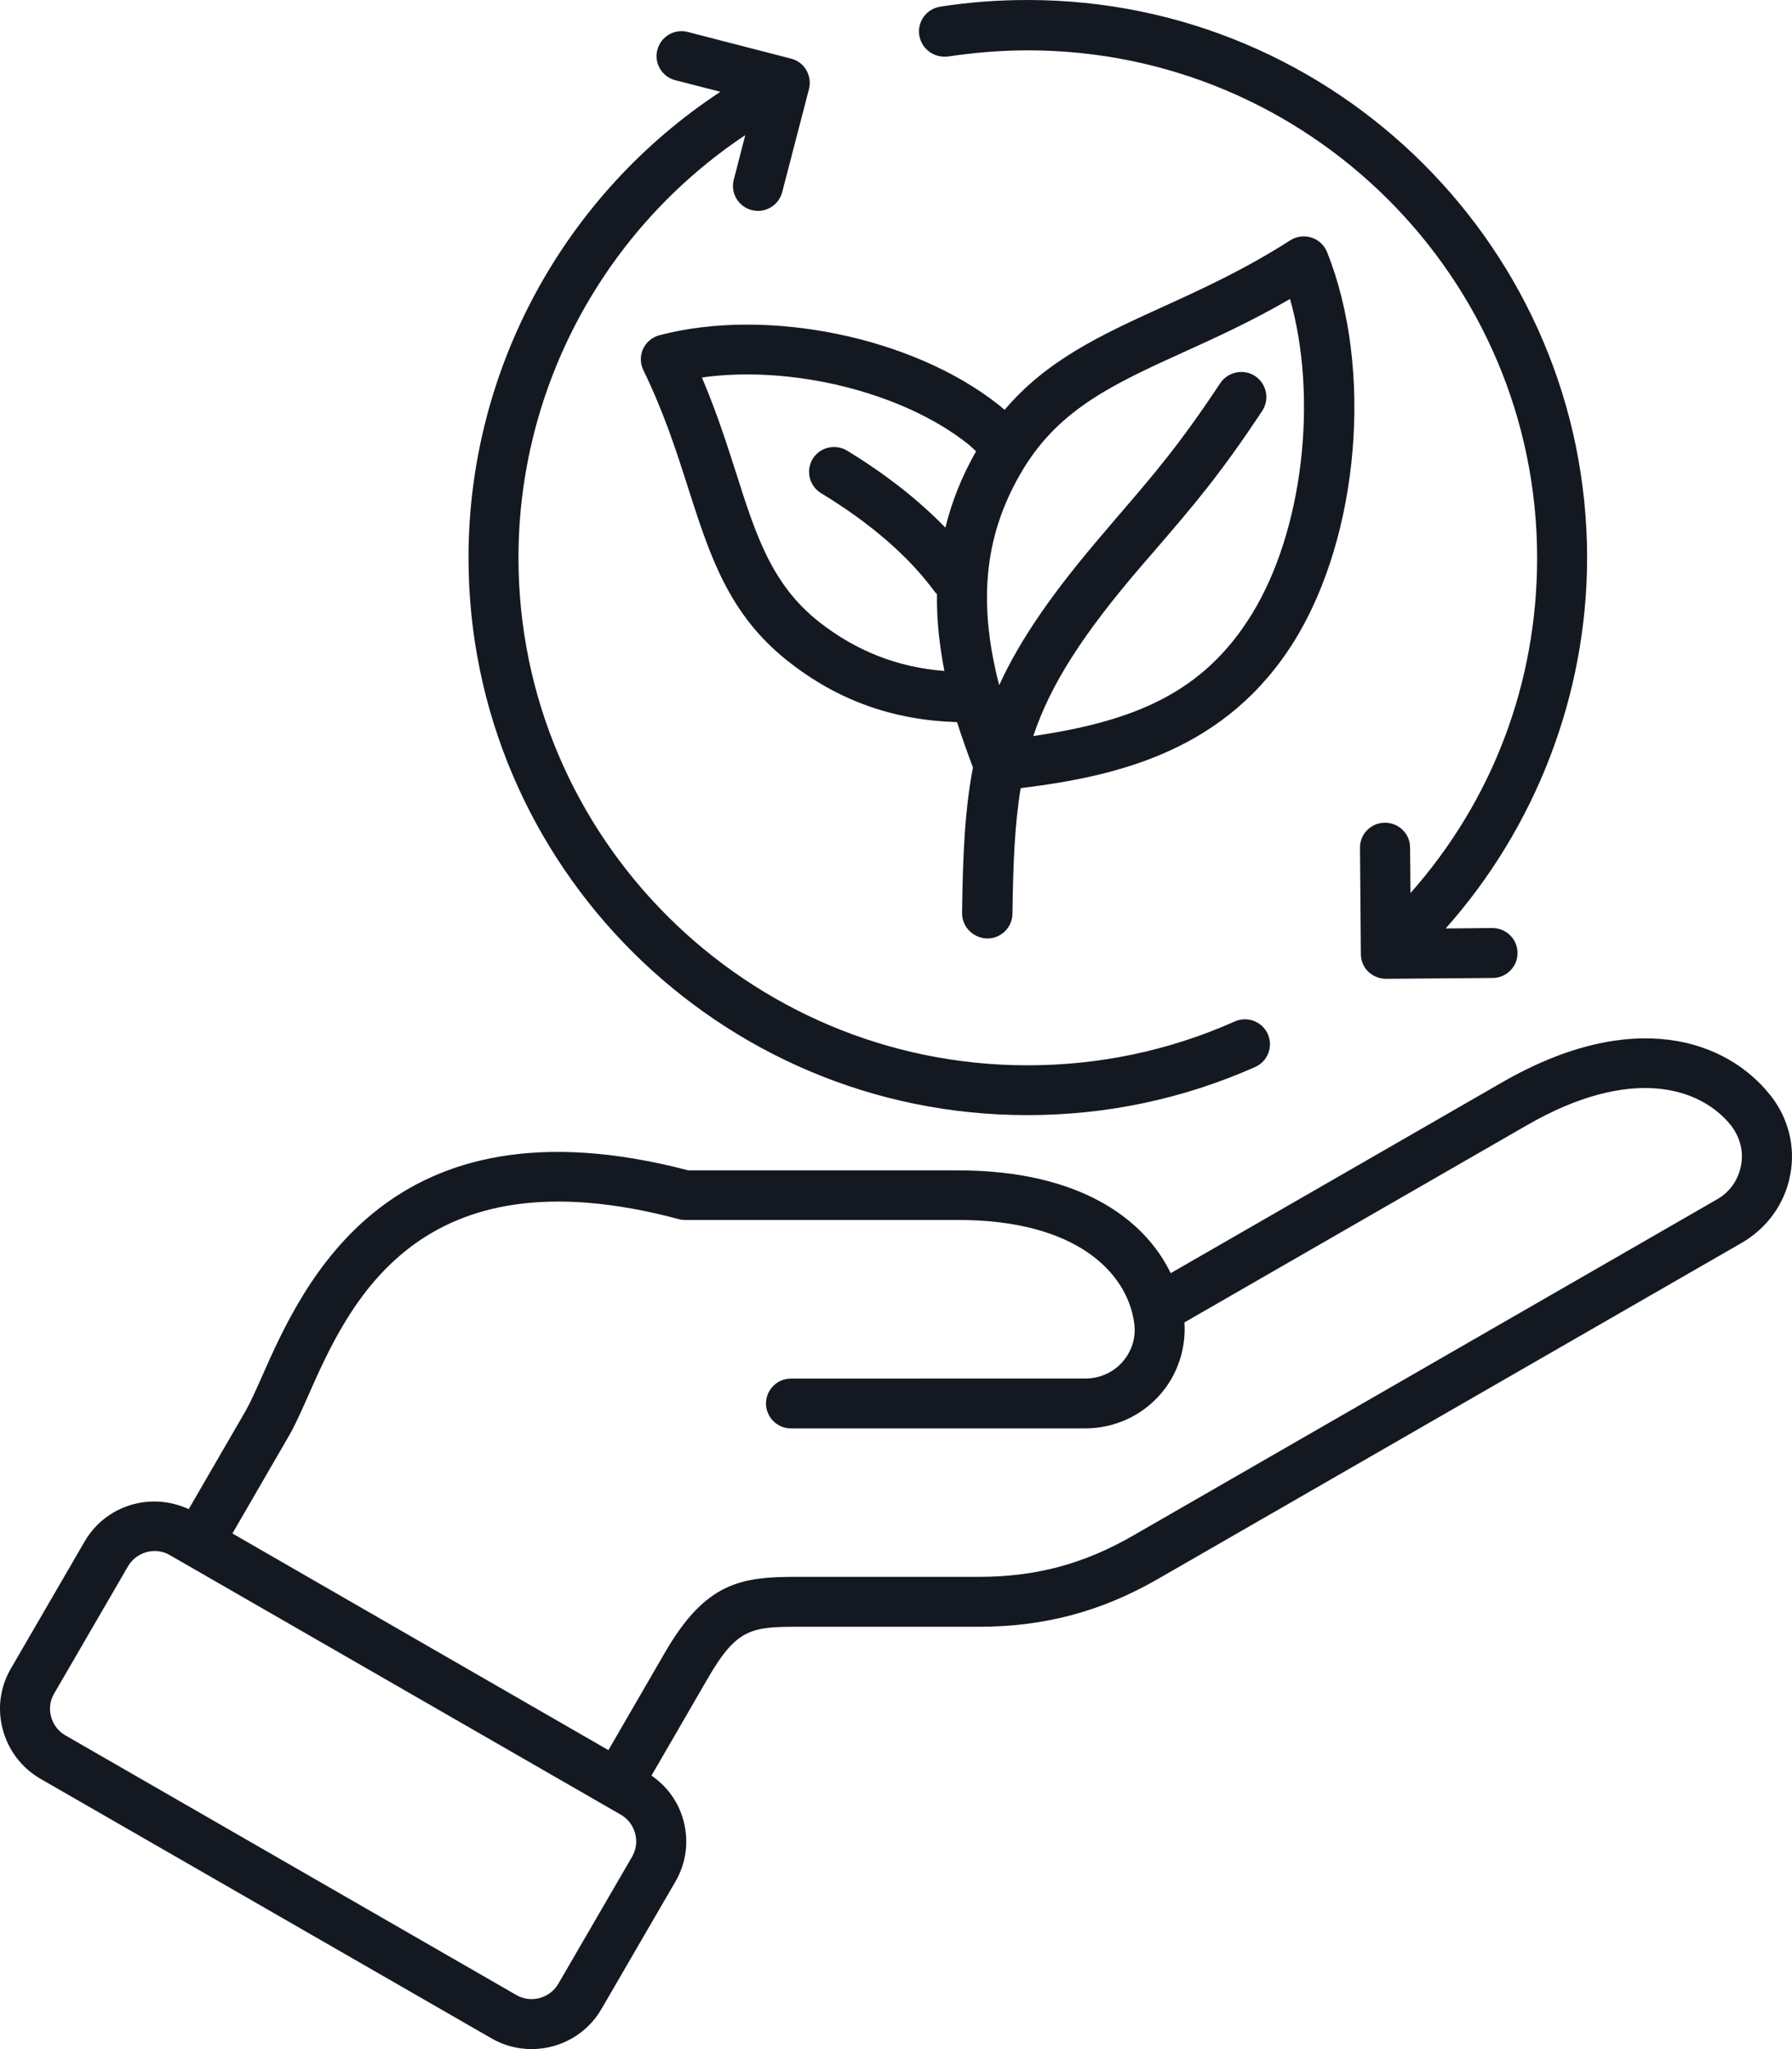 <svg width="70" height="80" viewBox="0 0 70 80" fill="none" xmlns="http://www.w3.org/2000/svg">
<path d="M38.563 36.639H38.573C39.108 36.639 39.542 36.206 39.549 35.673C39.576 33.734 39.635 32.176 39.871 30.77C43.739 30.297 47.935 29.278 50.582 24.987C53.105 20.879 53.65 14.375 51.84 9.845C51.731 9.574 51.508 9.363 51.229 9.276C50.95 9.184 50.642 9.227 50.396 9.386C48.636 10.51 46.996 11.265 45.406 11.986C43.009 13.078 40.894 14.054 39.244 15.999C39.158 15.933 39.081 15.863 38.998 15.797C35.642 13.147 29.948 11.986 25.758 13.088C25.479 13.164 25.24 13.359 25.121 13.62C25.001 13.882 25.001 14.189 25.131 14.451C25.931 16.095 26.415 17.593 26.88 19.049C27.73 21.699 28.461 23.985 30.781 25.814C32.72 27.346 34.885 28.117 37.385 28.193C37.581 28.812 37.793 29.397 38.006 29.963C37.69 31.607 37.607 33.4 37.581 35.663C37.584 36.189 38.019 36.629 38.563 36.639ZM31.999 24.283C30.147 22.827 29.526 20.895 28.752 18.457C28.387 17.322 27.989 16.078 27.418 14.738C30.877 14.249 35.22 15.287 37.796 17.322C37.916 17.415 38.019 17.524 38.128 17.62C37.557 18.619 37.169 19.618 36.929 20.601C35.894 19.532 34.619 18.526 33.088 17.593C32.63 17.316 32.026 17.458 31.747 17.914C31.468 18.371 31.611 18.973 32.069 19.251C34.008 20.428 35.502 21.725 36.515 23.105C36.541 23.138 36.574 23.164 36.601 23.198C36.584 24.23 36.704 25.229 36.89 26.195C35.06 26.053 33.447 25.417 31.999 24.283ZM40.007 18.252C41.435 15.939 43.543 14.973 46.219 13.756C47.494 13.18 48.905 12.535 50.392 11.672C51.488 15.549 50.904 20.717 48.905 23.969C47.009 27.059 44.29 28.16 40.362 28.736C41.043 26.711 42.291 24.763 44.622 22.053L45.107 21.494C46.644 19.708 47.666 18.52 49.306 16.039C49.605 15.589 49.476 14.98 49.028 14.682C48.576 14.385 47.965 14.514 47.666 14.96C46.093 17.332 45.107 18.484 43.619 20.211L43.135 20.78C41.119 23.125 39.844 24.971 39.031 26.751C38.161 23.4 38.477 20.749 40.007 18.252ZM69.161 42.769C67.444 40.592 63.782 39.322 58.683 42.253L45.731 49.706C44.686 47.556 42.129 45.693 37.418 45.693H26.887C15.157 42.62 11.827 50.14 10.226 53.756C9.987 54.298 9.775 54.765 9.599 55.076L7.371 58.92C5.9 58.235 4.134 58.758 3.307 60.18L0.425 65.143C0 65.871 -0.109 66.717 0.11 67.531C0.333 68.345 0.85 69.023 1.581 69.447L19.191 79.576C19.682 79.864 20.227 80 20.764 80C21.86 80 22.922 79.431 23.5 78.425L26.382 73.463C26.807 72.735 26.916 71.888 26.697 71.074C26.501 70.347 26.06 69.744 25.449 69.321L27.677 65.477C28.766 63.604 29.36 63.512 31.103 63.512H38.224C40.791 63.512 43.025 62.919 45.253 61.633L68.048 48.516C69.024 47.947 69.715 47 69.927 45.889C70.146 44.794 69.865 43.649 69.161 42.769ZM24.692 72.487L21.81 77.449C21.478 78.018 20.738 78.22 20.17 77.889L2.557 67.753C2.278 67.591 2.082 67.339 1.996 67.025C1.91 66.711 1.953 66.39 2.116 66.118L4.997 61.156C5.22 60.776 5.625 60.554 6.043 60.554C6.246 60.554 6.452 60.604 6.638 60.716L24.247 70.846C24.526 71.008 24.722 71.26 24.808 71.574C24.895 71.885 24.852 72.209 24.692 72.487ZM68.002 45.532C67.893 46.081 67.561 46.547 67.066 46.828L44.274 59.945C42.335 61.063 40.466 61.563 38.222 61.563H31.1C28.975 61.563 27.574 61.758 25.984 64.501L23.766 68.328L9.079 59.869L11.296 56.042C11.525 55.645 11.755 55.129 12.02 54.533C13.617 50.917 16.296 44.87 26.512 47.596C26.599 47.622 26.682 47.629 26.768 47.629H37.425C42.067 47.629 44.022 49.697 44.301 51.625C44.387 52.194 44.225 52.733 43.859 53.157C43.494 53.58 42.966 53.819 42.399 53.819L30.898 53.822C30.354 53.822 29.922 54.262 29.922 54.794C29.922 55.337 30.364 55.767 30.898 55.767H42.389C43.518 55.767 44.59 55.284 45.331 54.431C46.002 53.66 46.334 52.651 46.267 51.629L59.664 43.92C63.684 41.608 66.413 42.422 67.629 43.953C67.981 44.42 68.117 44.972 68.004 45.531L68.002 45.532ZM35.91 1.38C35.824 0.847 36.189 0.347 36.727 0.261C37.849 0.083 38.998 0 40.144 0C52.189 0 61.996 9.766 61.996 21.775C61.996 27.111 59.998 32.285 56.472 36.249L58.291 36.232H58.301C58.836 36.232 59.277 36.666 59.277 37.198C59.287 37.741 58.842 38.181 58.308 38.181L54.144 38.214H54.134C53.879 38.214 53.633 38.111 53.447 37.936C53.261 37.757 53.158 37.502 53.158 37.251L53.125 33.103C53.115 32.56 53.56 32.12 54.094 32.12H54.104C54.639 32.12 55.081 32.553 55.081 33.086L55.097 34.866C58.301 31.25 60.044 26.668 60.044 21.782C60.044 10.858 51.12 1.966 40.157 1.966C39.111 1.966 38.066 2.052 37.046 2.204C36.498 2.28 35.997 1.916 35.911 1.38L35.91 1.38ZM18.301 21.775C18.301 14.424 22.032 7.599 28.141 3.583L26.382 3.133C25.854 2.998 25.542 2.465 25.678 1.949C25.814 1.423 26.348 1.112 26.866 1.248L30.904 2.29C31.159 2.356 31.372 2.518 31.498 2.74C31.624 2.961 31.667 3.229 31.601 3.477L30.555 7.5C30.419 8.026 29.884 8.337 29.366 8.202C28.838 8.066 28.526 7.533 28.663 7.017L29.111 5.277C23.613 8.936 20.253 15.119 20.253 21.775C20.253 32.698 29.177 41.591 40.139 41.591C42.952 41.591 45.681 41.015 48.23 39.881C48.722 39.659 49.303 39.881 49.522 40.37C49.744 40.86 49.522 41.439 49.031 41.657C46.225 42.901 43.234 43.536 40.139 43.536C28.098 43.55 18.301 33.774 18.301 21.775Z" fill="#141921"/>
</svg>
